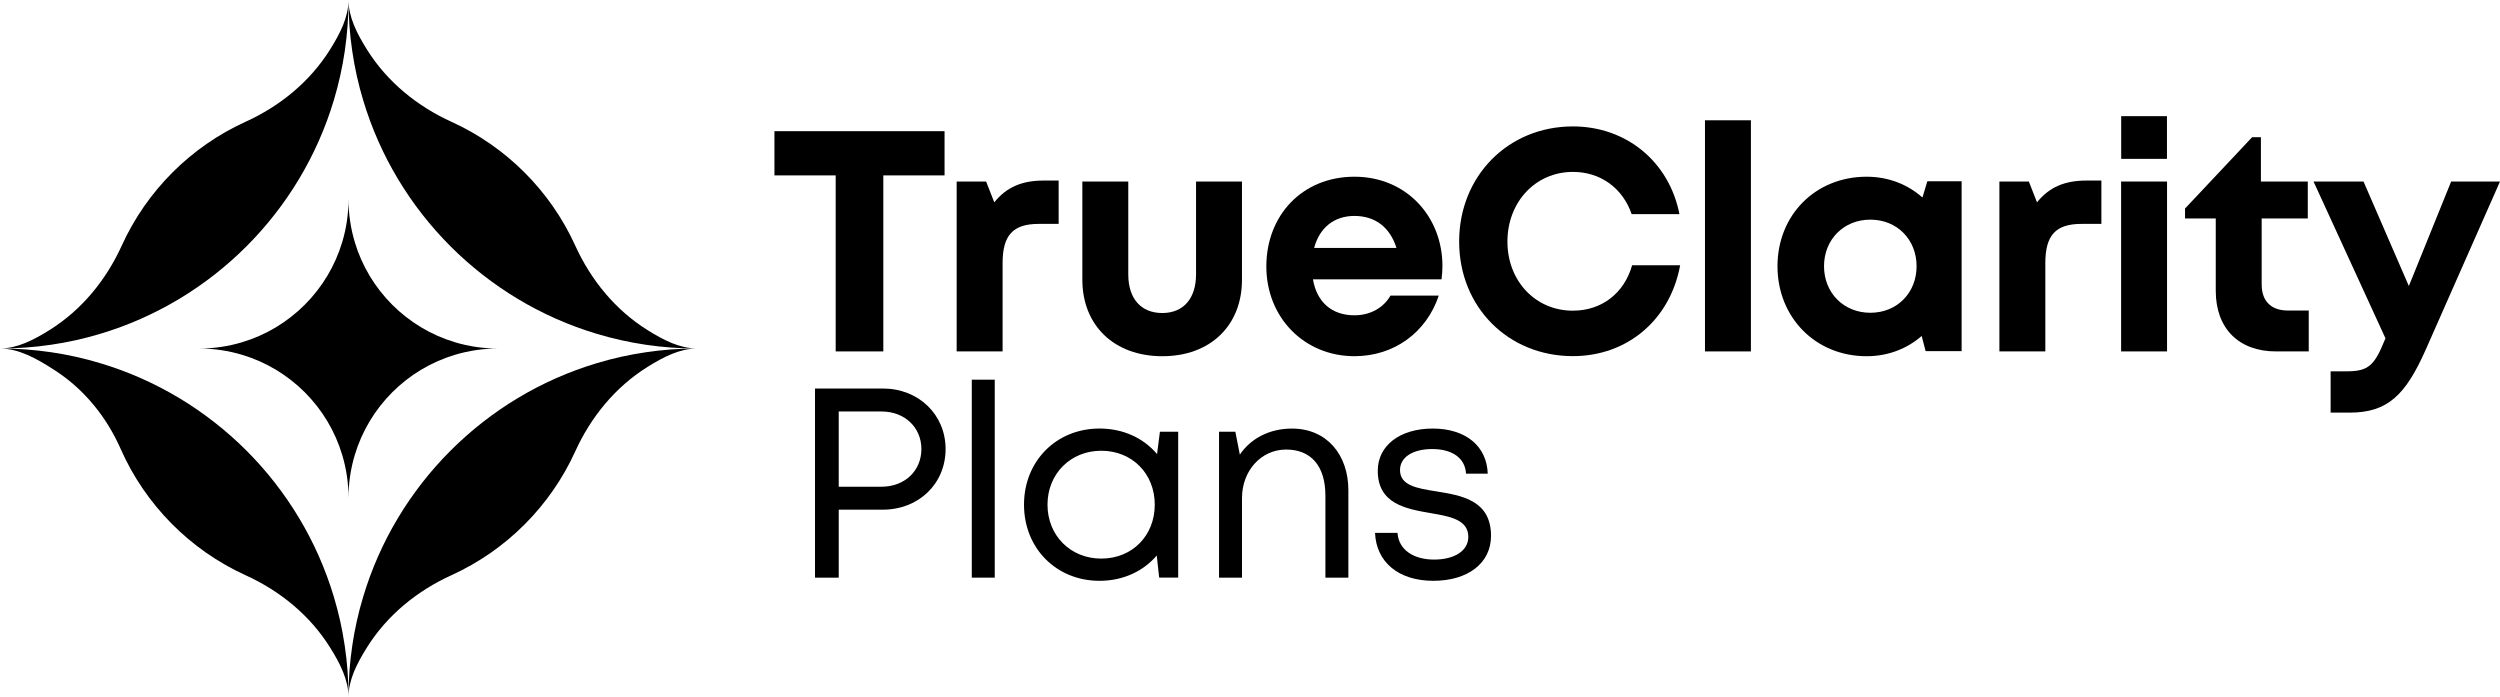 <?xml version="1.0" encoding="UTF-8"?>
<svg id="Layer_2" data-name="Layer 2" xmlns="http://www.w3.org/2000/svg" viewBox="0 0 1117.35 311.52">
  <g id="Layer_1-2" data-name="Layer 1">
    <g>
      <g>
        <polygon points="373.5 157.06 394.79 157.06 394.79 78.39 422.16 78.39 422.16 58.63 346.13 58.63 346.13 78.39 373.5 78.39 373.5 157.06"/>
        <path d="M473.15,100.07v-19.37h-6.75c-9.75,0-16.61,3.01-22.02,9.73l-3.65-9.3h-13.16v75.93h20.53v-39.45c0-12.41,4.58-17.54,16.14-17.54h8.91Z"/>
        <path d="M519.48,159.21c21.48,0,35.61-13.7,35.61-34.21v-43.87h-20.53v41.53c0,10.66-5.57,17.24-15.09,17.24s-15.2-6.44-15.2-17.24v-41.53h-20.53v43.87c0,20.51,14.28,34.21,35.73,34.21"/>
        <path d="M643.05,132.11h-21.58c-3.12,5.43-8.98,8.81-16.11,8.81-9.96,0-16.77-5.7-18.55-16.07h57.47c.26-2.01.4-4.01.4-6.02h0c0-21.88-15.99-39.85-39.31-39.85s-39.39,17.25-39.39,40.11,16.96,40.11,39.39,40.11c17.63,0,32.16-10.55,37.68-27.1M605.36,96.51c9.21,0,15.88,5.03,18.78,14.31h-36.8c2.38-8.99,8.87-14.31,18.01-14.31"/>
        <path d="M702.98,138.86c-16.66,0-29.25-13.19-29.25-30.9s12.59-31.13,29.25-31.13c12.41,0,22.25,7.26,26.28,18.88h21.35c-4.56-23.36-23.68-39.21-47.63-39.21-28.9,0-50.83,22.15-50.83,51.45s21.92,51.22,50.83,51.22h0c24.38,0,43.49-16.28,47.94-40.61h-21.46c-3.54,12.46-13.53,20.29-26.47,20.29"/>
        <rect x="762.02" y="53.76" width="20.53" height="103.3"/>
        <path d="M859.21,88.27c-6.56-5.85-15.2-9.29-24.95-9.29-22.84,0-39.83,17.1-39.83,40s16.99,40.23,39.83,40.23c9.58,0,18.09-3.35,24.61-9.06l1.77,6.79h16.09v-75.93h-15.32l-2.19,7.25ZM835.93,139.79c-11.93,0-20.7-8.91-20.7-20.81s8.77-20.81,20.7-20.81,20.67,8.88,20.67,20.81-8.74,20.81-20.67,20.81"/>
        <path d="M910.42,90.43l-3.65-9.3h-13.16v75.93h20.53v-39.45c0-12.41,4.58-17.54,16.14-17.54h8.91v-19.37h-6.75c-9.75,0-16.61,3.01-22.02,9.73"/>
        <rect x="948.01" y="81.13" width="20.53" height="75.93"/>
        <rect x="948.05" y="51.92" width="20.45" height="19.08"/>
        <path d="M1010.83,127.23v-29.59h20.61v-16.5h-20.95v-19.82h-3.92l-29.99,31.88v4.44h13.73v32.32c0,16.85,10.26,27.11,26.97,27.11h14.59v-18.28h-9.33c-7.48,0-11.7-4.22-11.7-11.56"/>
        <path d="M1095.52,81.13l-18.91,46.71-20.26-46.71h-22.34l32.17,70.11-.29.61c-4.67,11.48-7.24,14.11-17.13,14.11h-7.11v18.46h8.46c17.04,0,25.04-7.8,34.15-28.38l33.09-74.92h-21.83Z"/>
        <path d="M394.57,173.64h-30.31v84.53h10.6v-30.38h19.71c16.06,0,28.05-11.62,28.05-27.08s-12.11-27.07-28.05-27.07M394.02,217.53h-19.16v-33.62h19.16c10.37,0,17.79,7.16,17.79,16.81s-7.42,16.81-17.79,16.81"/>
        <rect x="434.33" y="169.69" width="10.26" height="88.48"/>
        <path d="M517.14,202.95c-6.01-7.1-15.05-11.42-25.72-11.42-19.28,0-33.75,14.5-33.75,34.03s14.47,34.03,33.75,34.03c10.59,0,19.57-4.29,25.58-11.31l1.08,9.88h8.5v-65.2h-8.17l-1.28,9.99ZM492.2,249.66c-13.81,0-24.03-10.36-24.03-24.1s10.23-24.1,24.03-24.1,23.91,10.23,23.91,24.1-10.09,24.1-23.91,24.1"/>
        <path d="M577.49,191.54c-10.1,0-18.44,4.39-23.36,11.65l-2-10.22h-7.29v65.21h10.26v-35.58c0-12.24,8.58-21.68,19.73-21.68s17.55,7.39,17.55,20.62v36.64h10.26v-39.06c0-15.93-9.68-27.57-25.17-27.57"/>
        <path d="M641.92,219.61c-8.7-1.38-16.2-2.63-16.2-9.53,0-5.65,5.58-9.38,14.41-9.38s14.7,3.94,15.09,10.99h9.71c-.4-12.3-9.85-20.15-24.59-20.15s-24.56,7.64-24.56,18.88c0,14.72,12.45,16.98,23.58,18.91,8.83,1.49,16.89,3,16.89,10.61,0,6.39-6.4,10.16-15.32,10.16s-15.79-4.18-16.33-11.93h-10.04c.55,13.12,10.58,21.42,26.04,21.42h0c15.48,0,25.8-7.9,25.8-20.09,0-15.98-13.24-18.06-24.49-19.89"/>
      </g>
      <g>
        <path d="M289.32,147.48c-14.34-8.98-25.24-22.35-32.24-37.75-11.12-24.45-30.83-44.16-55.28-55.28-15.4-7-28.78-17.9-37.75-32.24C159.49,14.96,155.76,7.54,155.76,0c0,7.76.57,15.43,1.68,22.87,1.09,7.46,2.72,14.76,4.85,21.83,14.96,50.07,54.47,89.57,104.53,104.53,14.14,4.25,29.15,6.53,44.7,6.53-3.76,0-7.51-.94-11.22-2.42-3.68-1.51-7.37-3.58-10.98-5.86"/>
        <path d="M44.7,149.23c50.07-14.96,89.57-54.47,104.53-104.53,4.25-14.14,6.53-29.15,6.53-44.7,0,3.76-.94,7.52-2.42,11.22-1.51,3.68-3.59,7.37-5.86,10.98-8.98,14.34-22.35,25.24-37.76,32.24-24.45,11.12-44.15,30.83-55.28,55.28-6.99,15.4-17.9,28.78-32.24,37.75-7.24,4.55-14.66,8.28-22.2,8.28,7.76,0,15.43-.57,22.87-1.68,7.47-1.09,14.76-2.72,21.83-4.85"/>
        <path d="M149.23,266.82c-7.47-25.04-21.09-47.42-39.09-65.44-18.02-18-40.4-31.62-65.44-39.09C30.56,158.03,15.55,155.76,0,155.76c8.21,0,16.27,4.4,24.08,9.47.23.15.47.3.7.45,12.98,8.47,22.89,20.77,29.15,34.96,11.03,24.98,30.98,45.14,55.8,56.44,15.4,6.99,28.78,17.9,37.75,32.24,4.55,7.24,8.28,14.66,8.28,22.2,0-7.77-.57-15.43-1.68-22.87-1.09-7.47-2.72-14.76-4.85-21.83"/>
        <path d="M158.56,108.16c-.91-3.03-1.61-6.16-2.08-9.35-.48-3.19-.72-6.48-.72-9.8,0,6.66-.98,13.1-2.8,19.16-6.41,21.46-23.34,38.39-44.8,44.8-3.03.91-6.16,1.61-9.36,2.08-3.19.48-6.47.72-9.8.72,6.66,0,13.1.98,19.16,2.8,10.73,3.2,20.32,9.04,28.05,16.75,7.71,7.72,13.55,17.31,16.75,28.05.91,3.03,1.61,6.16,2.08,9.36.48,3.19.72,6.47.72,9.8,0-6.66.98-13.1,2.8-19.16,6.41-21.45,23.34-38.39,44.8-44.8,3.03-.91,6.16-1.61,9.35-2.08,3.19-.48,6.48-.72,9.8-.72-6.66,0-13.1-.98-19.16-2.8-21.46-6.41-38.39-23.34-44.8-44.8"/>
        <path d="M266.82,162.29c-50.07,14.96-89.57,54.47-104.53,104.53-4.25,14.14-6.53,29.15-6.53,44.7,0-3.76.94-7.52,2.42-11.23,1.51-3.68,3.59-7.37,5.86-10.98,8.98-14.34,22.35-25.24,37.76-32.24,24.45-11.13,44.15-30.83,55.28-55.28,6.99-15.4,17.9-28.78,32.24-37.75,7.24-4.55,14.66-8.28,22.2-8.28-7.76,0-15.43.57-22.87,1.68-7.47,1.09-14.76,2.72-21.83,4.85"/>
      </g>
    </g>
  </g>
</svg>